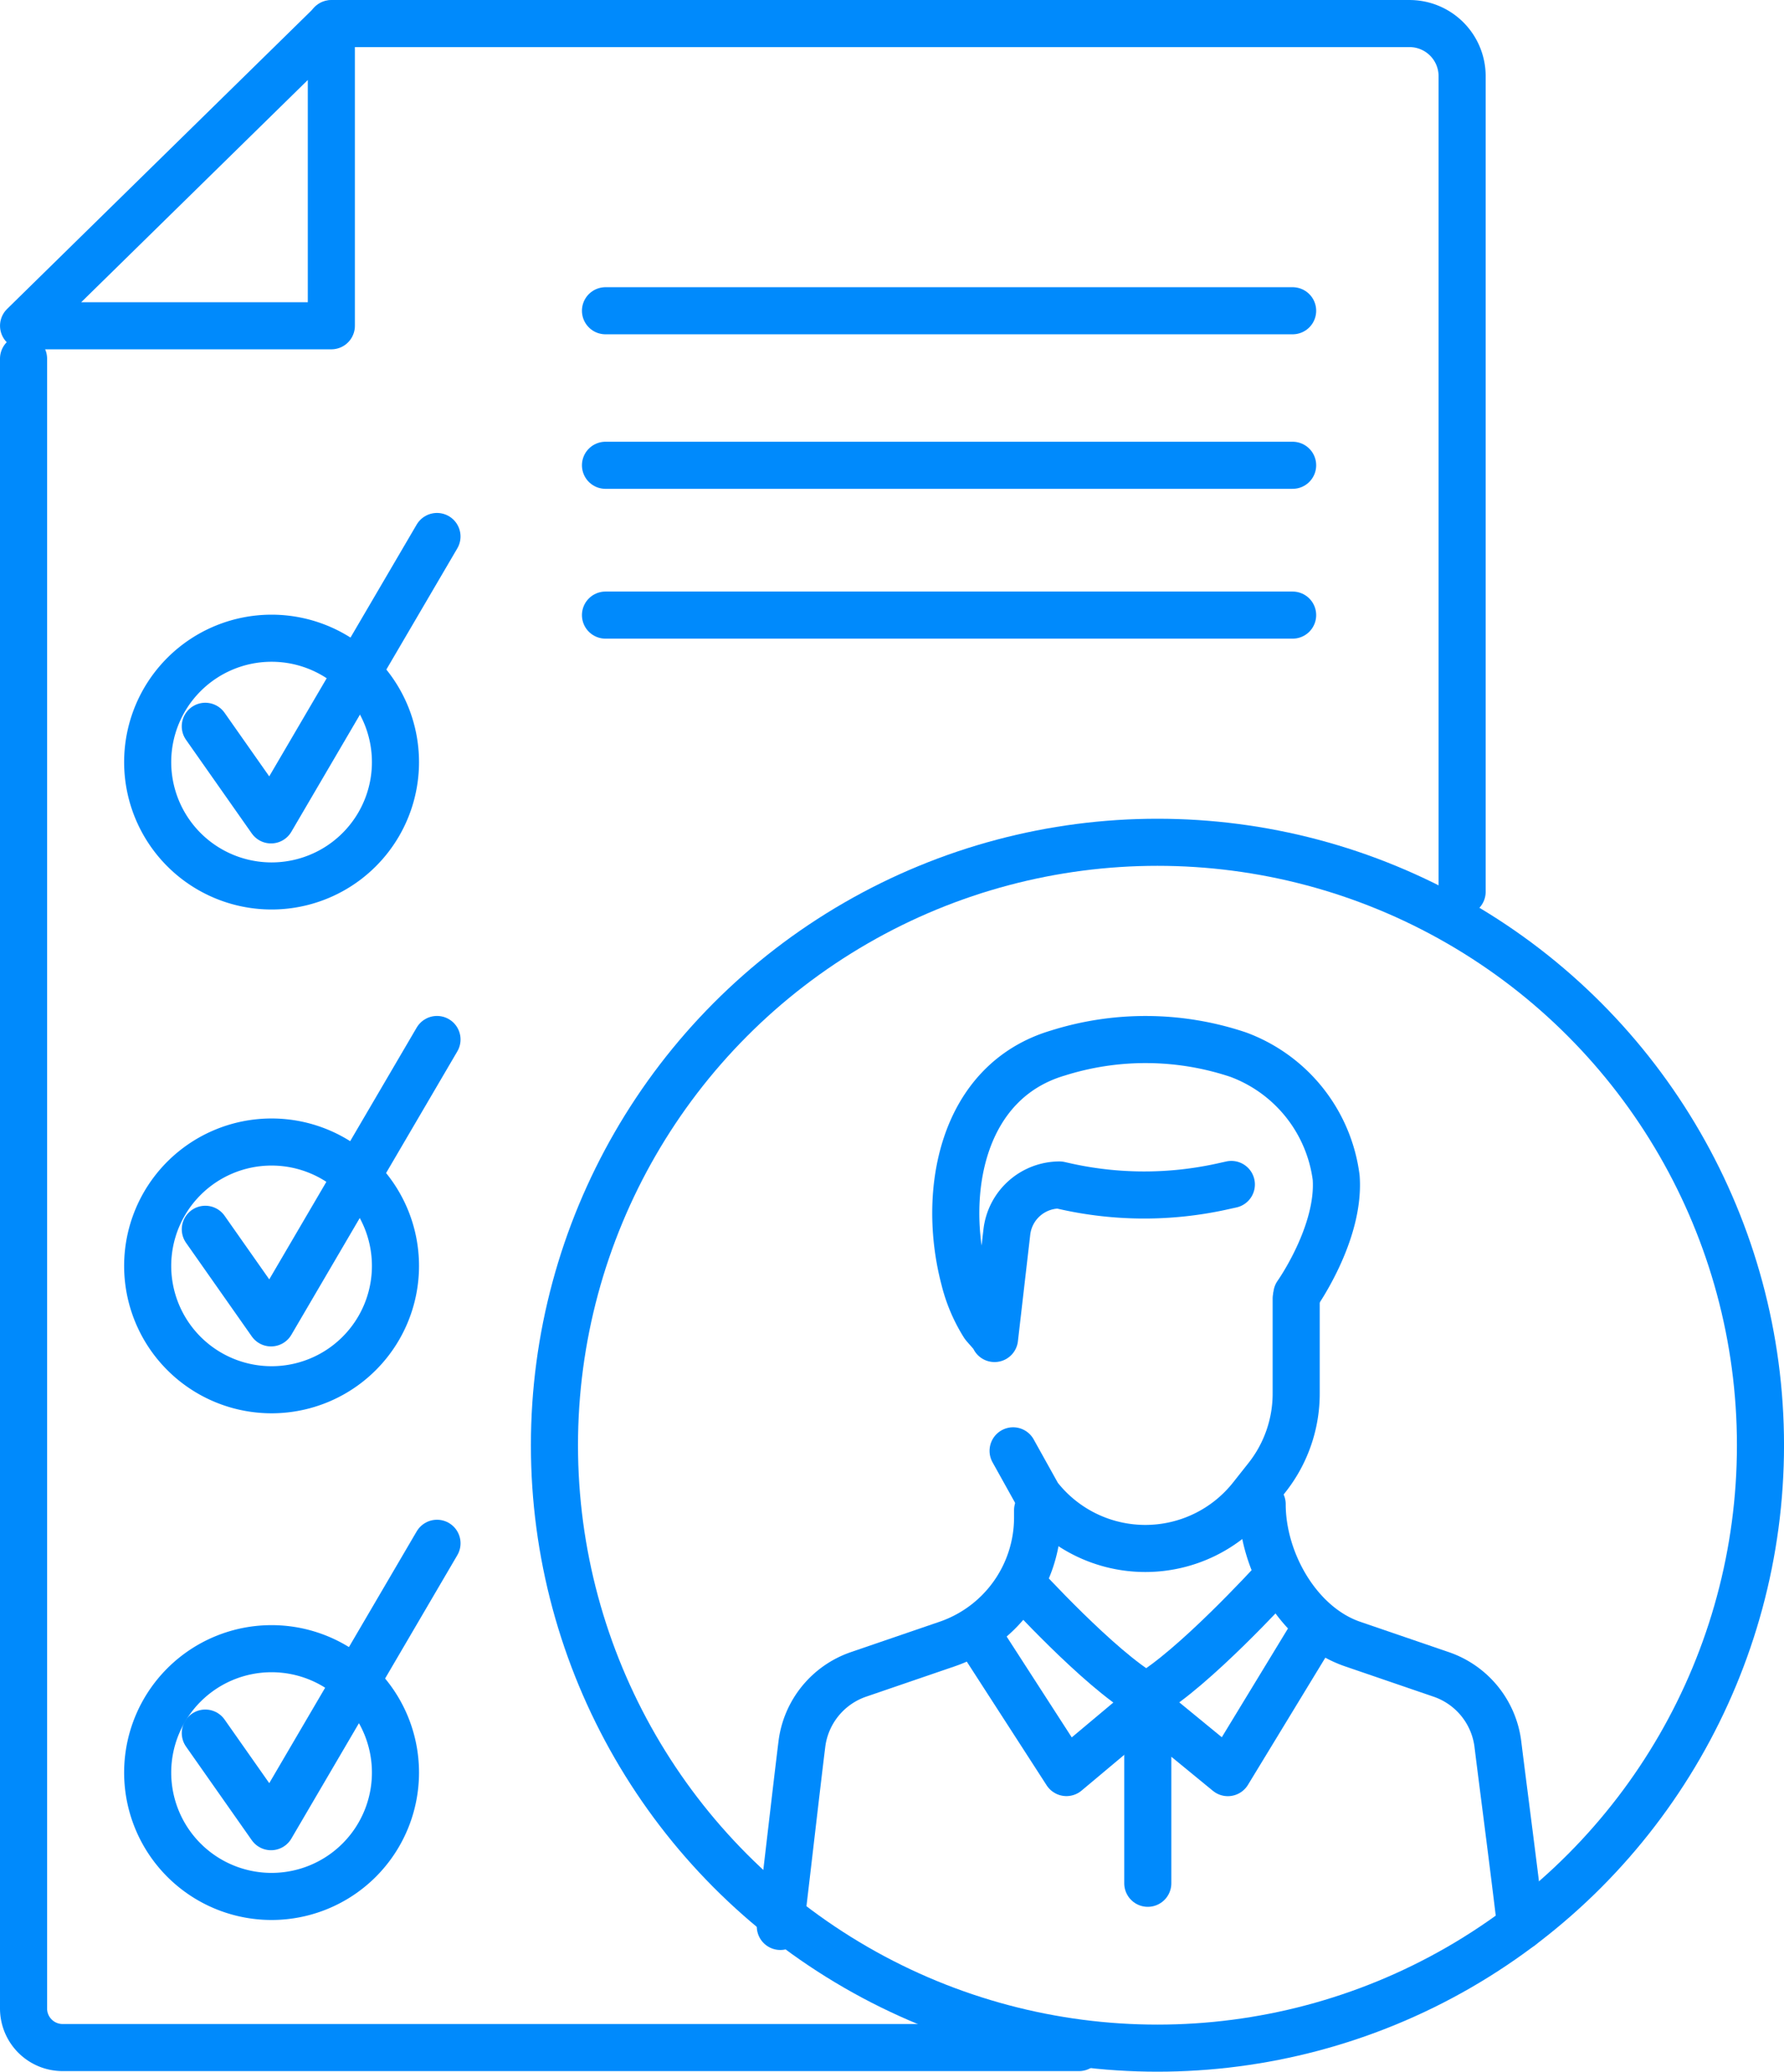 <svg xmlns="http://www.w3.org/2000/svg" width="75.769" height="88" viewBox="0 0 75.769 88">
  <g id="User_Adoption_and_Training" data-name="User Adoption and Training" transform="translate(0.244 0.244)">
    <g id="Group_1428" data-name="Group 1428" transform="translate(0.756 0.756)">
      <path id="Path_2934" data-name="Path 2934" d="M50.025,165.225H6.859a1.66,1.66,0,0,1-1.66-1.659V93.486" transform="translate(-5.199 -79.25)" fill="none" stroke="#008AFC" stroke-linecap="round" stroke-linejoin="round" stroke-width="2"/>
      <path id="Path_2935" data-name="Path 2935" d="M95.105,5.2h45.763A2.234,2.234,0,0,1,143.13,7.4v34.68" transform="translate(-82.032 -5.199)" fill="none" stroke="#008AFC" stroke-linecap="round" stroke-linejoin="round" stroke-width="2"/>
      <path id="Path_2936" data-name="Path 2936" d="M5.2,18.13,18.272,5.308V18.13Z" transform="translate(-5.199 -5.292)" fill="none" stroke="#008AFC" stroke-linecap="round" stroke-linejoin="round" stroke-width="2"/>
      <path id="Path_2937" data-name="Path 2937" d="M288.614,377.2l1.065,1.914a5.753,5.753,0,0,0,4.551,2.233h0a5.753,5.753,0,0,0,4.513-2.185l.654-.827a5.753,5.753,0,0,0,1.24-3.568v-4.034" transform="translate(-246.586 -316.572)" fill="none" stroke="#008AFC" stroke-linecap="round" stroke-linejoin="round" stroke-width="2"/>
      <path id="Path_2938" data-name="Path 2938" d="M283.522,302.468l-.453.1a15.358,15.358,0,0,1-6.592-.021l-.254-.057a2.257,2.257,0,0,0-2.236,2l-.523,4.522c.009-.075-.407-.5-.457-.579a6.66,6.66,0,0,1-.826-1.949c-.965-3.663-.124-8.387,3.978-9.6a12.382,12.382,0,0,1,7.653.069,6.45,6.45,0,0,1,4.162,5.224c.171,2.364-1.669,4.957-1.669,4.957" transform="translate(-232.225 -253.155)" fill="none" stroke="#008AFC" stroke-linecap="round" stroke-linejoin="round" stroke-width="2"/>
      <path id="Path_2939" data-name="Path 2939" d="M358.725,428.682v-.563c0,2.428,1.543,5.152,3.84,5.939l3.765,1.29a3.6,3.6,0,0,1,2.406,2.962c.245,1.981.617,4.78.972,7.744" transform="translate(-306.119 -365.223)" fill="none" stroke="#008AFC" stroke-linecap="round" stroke-linejoin="round" stroke-width="2"/>
      <path id="Path_2940" data-name="Path 2940" d="M232.942,429.866v.309a5.682,5.682,0,0,1-3.84,5.375l-3.765,1.29a3.6,3.6,0,0,0-2.406,2.962c-.232,1.875-.578,4.935-.915,7.744" transform="translate(-189.874 -366.716)" fill="none" stroke="#008AFC" stroke-linecap="round" stroke-linejoin="round" stroke-width="2"/>
      <path id="Path_2941" data-name="Path 2941" d="M285.641,468.9l-3.327,2.789-3.824-5.924" transform="translate(-238.021 -397.395)" fill="none" stroke="#008AFC" stroke-linecap="round" stroke-linejoin="round" stroke-width="2"/>
      <path id="Path_2942" data-name="Path 2942" d="M334.748,464.955,331.071,471l-3.4-2.789V475.7" transform="translate(-279.923 -396.703)" fill="none" stroke="#008AFC" stroke-linecap="round" stroke-linejoin="round" stroke-width="2"/>
      <path id="Path_2943" data-name="Path 2943" d="M291.574,453.088s3.324,3.652,5.249,4.746" transform="translate(-249.19 -386.819)" fill="none" stroke="#008AFC" stroke-linecap="round" stroke-linejoin="round" stroke-width="2"/>
      <path id="Path_2944" data-name="Path 2944" d="M333,452.608s-3.4,3.722-5.329,4.816" transform="translate(-279.944 -386.409)" fill="none" stroke="#008AFC" stroke-linecap="round" stroke-linejoin="round" stroke-width="2"/>
      <circle id="Ellipse_213" data-name="Ellipse 213" cx="25.611" cy="25.611" r="25.611" transform="translate(22.548 34.778)" fill="none" stroke="#008AFC" stroke-linecap="round" stroke-linejoin="round" stroke-width="2"/>
      <path id="Rectangle_987" data-name="Rectangle 987" d="M5.262,0h0a5.262,5.262,0,0,1,5.262,5.262v0a5.261,5.261,0,0,1-5.261,5.261h0A5.262,5.262,0,0,1,0,5.262v0A5.262,5.262,0,0,1,5.262,0Z" transform="translate(5.272 26.11)" fill="none" stroke="#008AFC" stroke-linecap="round" stroke-linejoin="round" stroke-width="2"/>
      <path id="Rectangle_988" data-name="Rectangle 988" d="M5.262,0h0a5.262,5.262,0,0,1,5.262,5.262v0a5.261,5.261,0,0,1-5.261,5.261h0A5.262,5.262,0,0,1,0,5.262v0A5.262,5.262,0,0,1,5.262,0Z" transform="translate(5.272 47.51)" fill="none" stroke="#008AFC" stroke-linecap="round" stroke-linejoin="round" stroke-width="2"/>
      <path id="Rectangle_989" data-name="Rectangle 989" d="M5.262,0h0a5.262,5.262,0,0,1,5.262,5.262v0a5.262,5.262,0,0,1-5.262,5.262h0A5.262,5.262,0,0,1,0,5.262v0A5.262,5.262,0,0,1,5.262,0Z" transform="translate(5.272 69.032)" fill="none" stroke="#008AFC" stroke-linecap="round" stroke-linejoin="round" stroke-width="2"/>
      <line id="Line_1049" data-name="Line 1049" x2="29.184" transform="translate(24.716 12.2)" fill="none" stroke="#008AFC" stroke-linecap="round" stroke-linejoin="round" stroke-width="2"/>
      <line id="Line_1050" data-name="Line 1050" x2="29.184" transform="translate(24.716 18.764)" fill="none" stroke="#008AFC" stroke-linecap="round" stroke-linejoin="round" stroke-width="2"/>
      <line id="Line_1051" data-name="Line 1051" x2="29.184" transform="translate(24.716 25.128)" fill="none" stroke="#008AFC" stroke-linecap="round" stroke-linejoin="round" stroke-width="2"/>
      <path id="Path_2945" data-name="Path 2945" d="M58.3,194.094l2.792,3.976,7.048-12.038" transform="translate(-50.581 -164.243)" fill="none" stroke="#008AFC" stroke-linecap="round" stroke-linejoin="round" stroke-width="2"/>
      <path id="Path_2948" data-name="Path 2948" d="M58.3,194.094l2.792,3.976,7.048-12.038" transform="translate(-50.58 -142.877)" fill="none" stroke="#008AFC" stroke-linecap="round" stroke-linejoin="round" stroke-width="2"/>
      <path id="Path_2949" data-name="Path 2949" d="M58.3,194.094l2.792,3.976,7.048-12.038" transform="translate(-50.58 -121.477)" fill="none" stroke="#008AFC" stroke-linecap="round" stroke-linejoin="round" stroke-width="2"/>
    </g>
  </g>
</svg>
